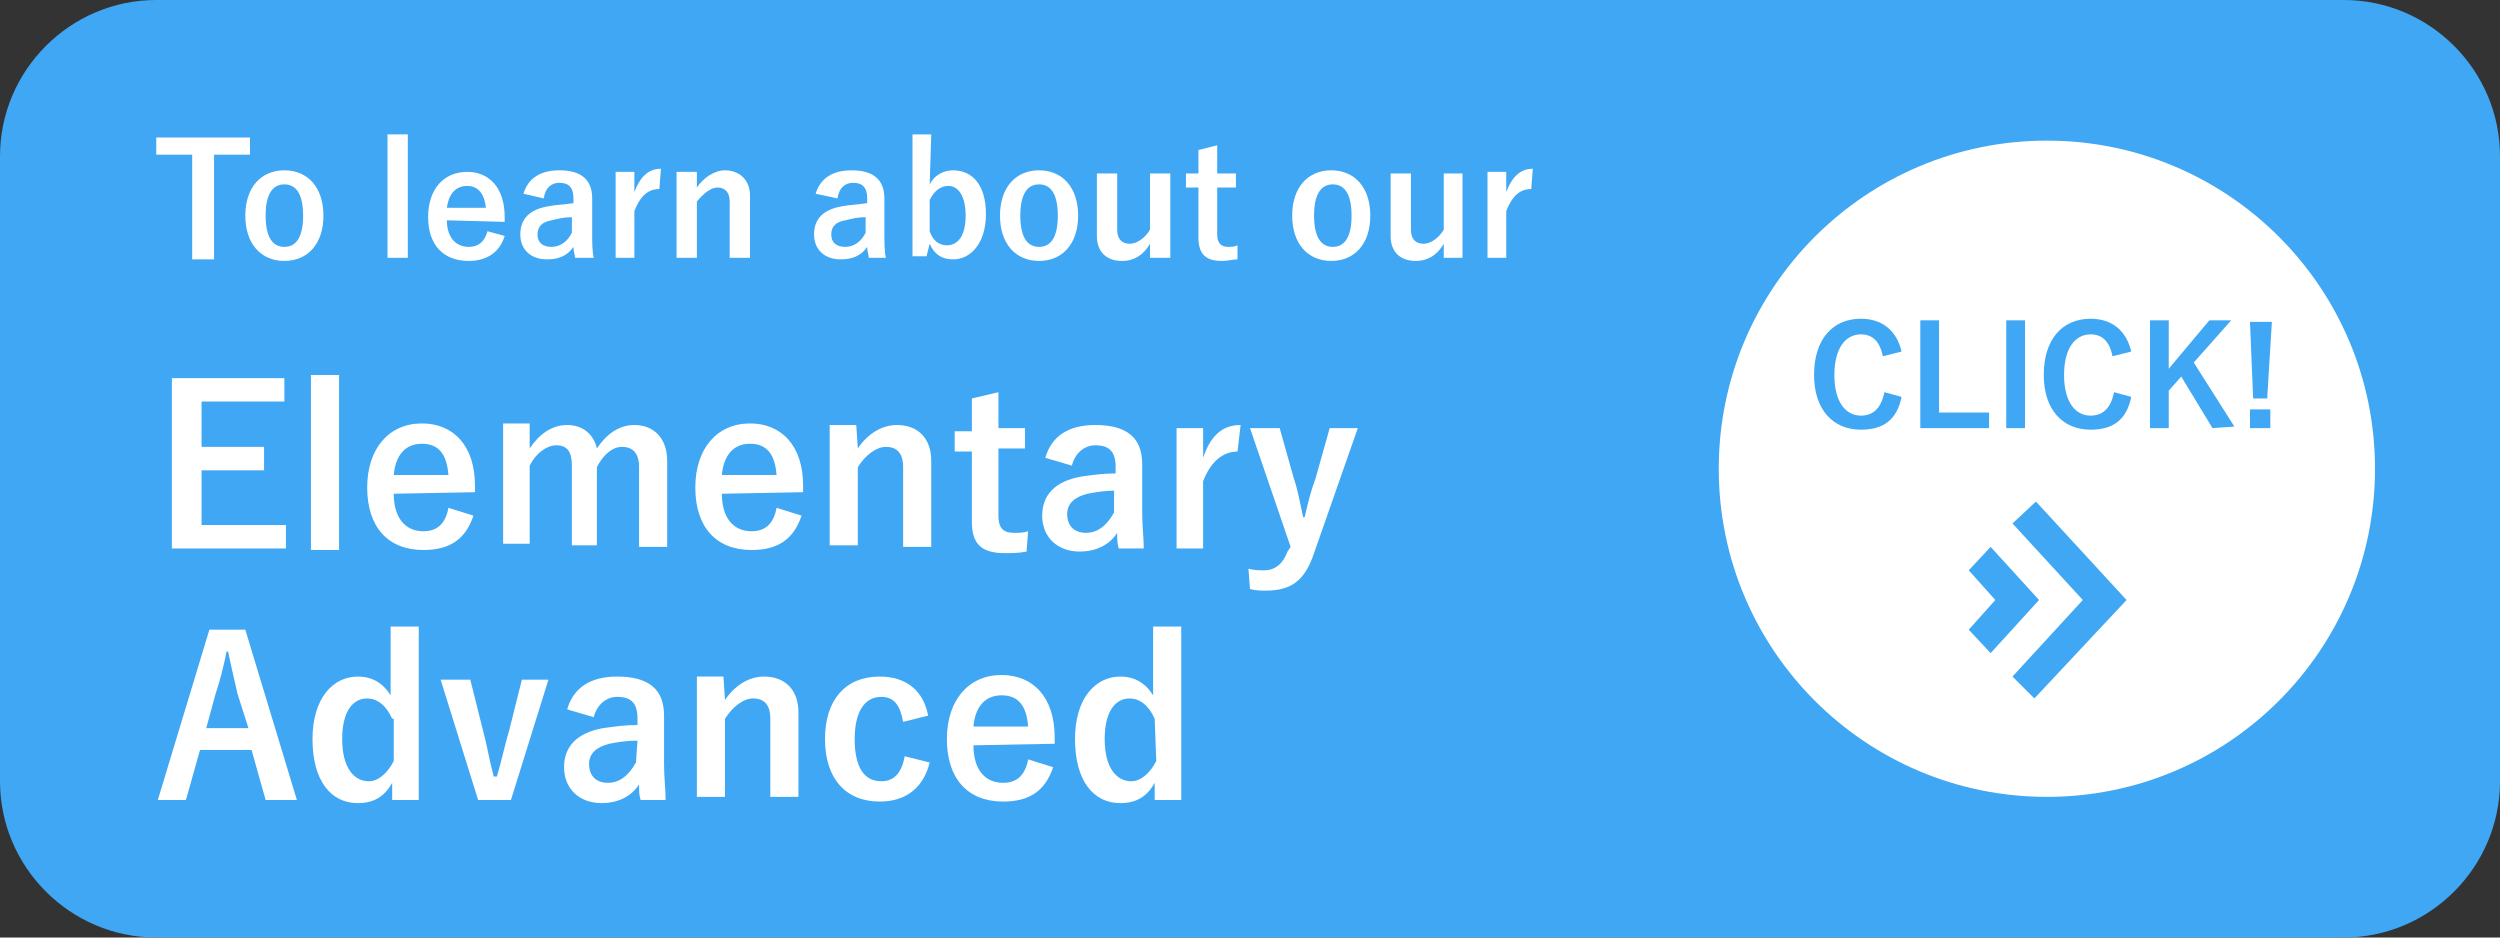 <?xml version="1.0" encoding="utf-8"?>
<!-- Generator: Adobe Illustrator 24.1.1, SVG Export Plug-In . SVG Version: 6.00 Build 0)  -->
<svg version="1.1" id="レイヤー_1" xmlns="http://www.w3.org/2000/svg" xmlns:xlink="http://www.w3.org/1999/xlink" x="0px"
	 y="0px" viewBox="0 0 160 60" style="enable-background:new 0 0 160 60;" xml:space="preserve">
<rect x="0" y="0" width="160" height="60" fill="#333333" stroke="none"/>
<style type="text/css">
	.st0{fill:#3FA7F3;}
	.st1{fill:#FFFFFF;}
</style>
<path class="st0" d="M150,60H10C4.5,60,0,55.5,0,50V10C0,4.5,4.5,0,10,0h140c5.5,0,10,4.5,10,10v40C160,55.5,155.5,60,150,60z"/>
<path class="st1" d="M131,9c-11.6,0-21,9.4-21,21s9.4,21,21,21s21-9.4,21-21S142.6,9,131,9z M128.4,20.5h1.2v6.9h-1.2V20.5z
	 M119.1,27.5c-1.8,0-3-1.3-3-3.5c0-2.3,1.2-3.6,3-3.6c1.4,0,2.3,0.8,2.6,2.1l-1.2,0.3c-0.2-1-0.7-1.4-1.4-1.4c-1,0-1.7,0.9-1.7,2.6
	s0.7,2.6,1.7,2.6c0.8,0,1.3-0.5,1.5-1.5l1.1,0.3C121.4,26.9,120.5,27.5,119.1,27.5z M122.9,20.5h1.2v5.9h3.2v1h-4.4
	C122.9,27.4,122.9,20.5,122.9,20.5z M126,40.3l1.7-1.9l-1.7-1.9l1.4-1.5l3.1,3.4l-3.1,3.4L126,40.3z M130.2,44.7l-1.4-1.4l4.5-4.9
	l-4.5-4.9l1.5-1.4l5.8,6.3L130.2,44.7z M133.8,27.5c-1.8,0-3-1.3-3-3.5c0-2.3,1.2-3.6,3-3.6c1.4,0,2.3,0.8,2.6,2.1l-1.2,0.3
	c-0.2-1-0.7-1.4-1.4-1.4c-1,0-1.7,0.9-1.7,2.6s0.7,2.6,1.7,2.6c0.8,0,1.3-0.5,1.5-1.5l1.1,0.3C136.1,26.9,135.2,27.5,133.8,27.5z
	 M141.6,27.4l-2-3.3l-0.8,0.9v2.4h-1.2v-6.9h1.2v3.1l2.6-3.1h1.4l-2.4,2.7l2.6,4.1L141.6,27.4L141.6,27.4z M145.3,27.4H144v-1.2h1.3
	V27.4z M145.1,25.5h-0.9l-0.2-4.9h1.4L145.1,25.5z"/>
<g>
	<path class="st1" d="M16,9.9h-2.3v6.7h-1.4V9.9H10V8.8h6V9.9z"/>
	<path class="st1" d="M20.7,13.8c0,1.8-1,2.9-2.5,2.9s-2.5-1.1-2.5-2.9s1-2.9,2.5-2.9S20.7,12,20.7,13.8z M17,13.8
		c0,1.3,0.4,2,1.2,2s1.2-0.7,1.2-2s-0.4-2-1.2-2S17,12.5,17,13.8z"/>
	<path class="st1" d="M26.1,16.5h-1.3V8.6h1.3V16.5z"/>
	<path class="st1" d="M28.6,14.1c0,1,0.5,1.7,1.4,1.7c0.6,0,1-0.3,1.2-1l1.1,0.3c-0.3,1-1.1,1.6-2.3,1.6c-1.6,0-2.6-1-2.6-2.8
		c0-1.8,1-2.9,2.5-2.9c1.4,0,2.4,1,2.4,2.9v0.3L28.6,14.1L28.6,14.1z M31.1,13.3c-0.1-0.9-0.5-1.4-1.2-1.4c-0.8,0-1.2,0.6-1.3,1.4
		H31.1z"/>
	<path class="st1" d="M33.5,12.4c0.3-1,1.1-1.5,2.3-1.5c1.4,0,2.1,0.6,2.1,1.8v2.2c0,0.6,0,1.2,0.1,1.6h-1.2c0-0.2-0.1-0.4-0.1-0.7
		c-0.4,0.6-1,0.8-1.7,0.8c-1,0-1.7-0.6-1.7-1.6s0.6-1.6,1.8-1.8c0.5-0.1,1-0.1,1.6-0.2v-0.3c0-0.7-0.3-1-0.9-1c-0.5,0-0.9,0.3-1,1
		L33.5,12.4z M36.6,13.9c-0.5,0-0.9,0.1-1.3,0.2c-0.6,0.1-0.9,0.4-0.9,0.9s0.3,0.8,0.9,0.8c0.5,0,1-0.3,1.3-0.9V13.9z"/>
	<path class="st1" d="M42.2,12.1c-0.7,0-1.2,0.4-1.6,1.4v3h-1.2V11h1.2v1.3c0.4-1.1,1-1.5,1.7-1.5L42.2,12.1z"/>
	<path class="st1" d="M44.6,12c0.4-0.6,1.1-1.1,1.8-1.1c0.9,0,1.6,0.6,1.6,1.6v4h-1.3v-3.6c0-0.6-0.3-0.9-0.8-0.9
		c-0.4,0-0.9,0.4-1.3,0.9v3.6h-1.3V11h1.3V12z"/>
	<path class="st1" d="M52.2,12.4c0.3-1,1.1-1.5,2.3-1.5c1.4,0,2.1,0.6,2.1,1.8v2.2c0,0.6,0,1.2,0.1,1.6h-1.1c0-0.2-0.1-0.4-0.1-0.7
		c-0.4,0.6-1,0.8-1.7,0.8c-1,0-1.7-0.6-1.7-1.6s0.6-1.6,1.8-1.8c0.5-0.1,1-0.1,1.6-0.2v-0.3c0-0.7-0.3-1-0.9-1c-0.5,0-0.9,0.3-1,1
		L52.2,12.4z M55.4,13.9c-0.5,0-0.9,0.1-1.3,0.2c-0.6,0.1-0.9,0.4-0.9,0.9s0.3,0.8,0.9,0.8c0.5,0,1-0.3,1.3-0.9V13.9z"/>
	<path class="st1" d="M59.5,11.8c0.3-0.6,0.9-0.9,1.5-0.9c1.2,0,2.1,0.9,2.1,2.8c0,1.9-1,2.9-2.1,2.9c-0.7,0-1.2-0.3-1.5-1l-0.2,0.8
		h-0.9V8.6h1.2L59.5,11.8L59.5,11.8z M59.5,14.8c0.2,0.6,0.6,0.9,1.1,0.9c0.7,0,1.2-0.6,1.2-1.9s-0.5-1.9-1.1-1.9
		c-0.5,0-0.9,0.3-1.2,0.9V14.8z"/>
	<path class="st1" d="M69,13.8c0,1.8-1,2.9-2.5,2.9S64,15.6,64,13.8s1-2.9,2.5-2.9S69,12,69,13.8z M65.3,13.8c0,1.3,0.4,2,1.2,2
		s1.2-0.7,1.2-2s-0.4-2-1.2-2S65.3,12.5,65.3,13.8z"/>
	<path class="st1" d="M74.8,16.5h-1.2v-0.9c-0.4,0.7-1,1.1-1.8,1.1c-0.9,0-1.6-0.5-1.6-1.6v-4h1.3v3.6c0,0.6,0.3,0.9,0.8,0.9
		s1-0.4,1.3-0.9v-3.6h1.3v5.4H74.8z"/>
	<path class="st1" d="M77.9,11.1h1.2V12h-1.2v3c0,0.5,0.2,0.8,0.7,0.8c0.2,0,0.4,0,0.6-0.1v0.9c-0.3,0-0.6,0.1-1,0.1
		c-1,0-1.5-0.4-1.5-1.5V12h-0.8v-0.9h0.8V9.6l1.2-0.3C77.9,9.3,77.9,11.1,77.9,11.1z"/>
	<path class="st1" d="M87.7,13.8c0,1.8-1,2.9-2.5,2.9s-2.5-1.1-2.5-2.9s1-2.9,2.5-2.9S87.7,12,87.7,13.8z M84.1,13.8
		c0,1.3,0.4,2,1.2,2s1.2-0.7,1.2-2s-0.4-2-1.2-2S84.1,12.5,84.1,13.8z"/>
	<path class="st1" d="M93.6,16.5h-1.2v-0.9c-0.4,0.7-1,1.1-1.8,1.1c-0.9,0-1.6-0.5-1.6-1.6v-4h1.3v3.6c0,0.6,0.3,0.9,0.8,0.9
		s1-0.4,1.3-0.9v-3.6h1.2V16.5z"/>
	<path class="st1" d="M98,12.1c-0.7,0-1.2,0.4-1.6,1.4v3h-1.2V11h1.2v1.3c0.4-1.1,1-1.5,1.7-1.5L98,12.1z"/>
</g>
<g>
	<path class="st1" d="M18.2,25.7h-5.3v2.9h4v1.5h-4v3.5h5.4v1.5H11V24.2h7.2C18.2,24.2,18.2,25.7,18.2,25.7z"/>
	<path class="st1" d="M21.7,35.2h-1.8V24h1.8V35.2z"/>
	<path class="st1" d="M25.2,31.6c0,1.5,0.7,2.4,1.9,2.4c0.8,0,1.4-0.4,1.6-1.5l1.6,0.5c-0.5,1.5-1.5,2.2-3.2,2.2
		c-2.3,0-3.6-1.5-3.6-4s1.4-4.1,3.5-4.1c2,0,3.4,1.4,3.4,4v0.4L25.2,31.6L25.2,31.6z M28.7,30.4c-0.1-1.3-0.6-2-1.7-2
		s-1.7,0.8-1.8,2H28.7z"/>
	<path class="st1" d="M33.9,28.7c0.6-0.9,1.4-1.5,2.4-1.5s1.7,0.6,1.9,1.5c0.6-0.9,1.4-1.5,2.4-1.5c1.2,0,2.1,0.8,2.1,2.3V35h-1.8
		v-5.1c0-0.9-0.4-1.3-1.1-1.3c-0.6,0-1.2,0.5-1.6,1.3v5h-1.6v-5.1c0-0.9-0.3-1.3-1-1.3c-0.6,0-1.3,0.5-1.7,1.3v5h-1.7v-7.7h1.7V28.7
		z"/>
	<path class="st1" d="M46.2,31.6c0,1.5,0.7,2.4,1.9,2.4c0.8,0,1.4-0.4,1.6-1.5l1.6,0.5c-0.5,1.5-1.5,2.2-3.2,2.2
		c-2.3,0-3.6-1.5-3.6-4s1.4-4.1,3.5-4.1c2,0,3.4,1.4,3.4,4v0.4L46.2,31.6L46.2,31.6z M49.7,30.4c-0.1-1.3-0.6-2-1.7-2
		s-1.7,0.8-1.8,2H49.7z"/>
	<path class="st1" d="M54.9,28.7c0.6-0.9,1.5-1.5,2.5-1.5c1.3,0,2.2,0.8,2.2,2.3V35h-1.8v-5.1c0-0.9-0.4-1.3-1.1-1.3
		c-0.6,0-1.3,0.5-1.8,1.3v5h-1.8v-7.7h1.7L54.9,28.7L54.9,28.7z"/>
	<path class="st1" d="M63.9,27.4h1.7v1.3h-1.7V33c0,0.8,0.3,1.1,1,1.1c0.3,0,0.6,0,0.9-0.1l-0.1,1.3c-0.5,0.1-0.9,0.1-1.4,0.1
		c-1.5,0-2.1-0.6-2.1-2v-4.5h-1.1v-1.3h1.1v-2.1l1.7-0.4V27.4z"/>
	<path class="st1" d="M66.9,29.3c0.4-1.4,1.5-2.1,3.2-2.1c2,0,3,0.8,3,2.5v3.1c0,0.9,0.1,1.6,0.1,2.3h-1.6c-0.1-0.3-0.1-0.6-0.1-1
		c-0.5,0.8-1.4,1.2-2.4,1.2c-1.4,0-2.4-0.9-2.4-2.3c0-1.3,0.8-2.2,2.5-2.5c0.7-0.1,1.4-0.2,2.2-0.2v-0.4c0-1-0.4-1.4-1.3-1.4
		c-0.7,0-1.3,0.5-1.5,1.3L66.9,29.3z M71.4,31.4c-0.7,0-1.3,0.1-1.8,0.2c-0.8,0.2-1.3,0.6-1.3,1.3s0.4,1.2,1.2,1.2
		c0.7,0,1.3-0.4,1.8-1.3v-1.4H71.4z"/>
	<path class="st1" d="M79.2,28.9c-0.9,0-1.7,0.6-2.2,1.9v4.3h-1.7v-7.7H77v1.9c0.5-1.5,1.3-2.1,2.4-2.1L79.2,28.9z"/>
	<path class="st1" d="M84.1,35.4c-0.6,1.8-1.5,2.4-3.1,2.4c-0.3,0-0.6,0-1-0.1l-0.1-1.3c0.4,0.1,0.7,0.1,1,0.1
		c0.7,0,1.2-0.4,1.5-1.2l0.2-0.3L80,27.4h1.9l0.9,3.2c0.3,0.9,0.4,1.6,0.6,2.5h0.1c0.2-0.9,0.4-1.7,0.7-2.5l0.9-3.2h1.8L84.1,35.4z"
		/>
	<path class="st1" d="M19,51.2h-2L16.1,48h-3.3l-0.9,3.2h-1.8l3.3-10.9h2.3L19,51.2z M15.2,44.4c-0.2-0.9-0.4-1.7-0.6-2.7h-0.1
		c-0.2,1-0.4,1.8-0.7,2.7l-0.6,2.2h2.7L15.2,44.4z"/>
	<path class="st1" d="M26.8,51.2h-1.7v-1.1c-0.5,0.9-1.2,1.3-2.2,1.3c-1.7,0-2.9-1.4-2.9-4.1c0-2.6,1.3-4,2.9-4
		c0.9,0,1.6,0.4,2.1,1.2v-4.4h1.8C26.8,40.1,26.8,51.2,26.8,51.2z M25.1,46c-0.4-0.9-1-1.3-1.6-1.3c-0.9,0-1.6,0.8-1.6,2.6
		c0,1.9,0.8,2.7,1.7,2.7c0.6,0,1.2-0.5,1.6-1.3V46H25.1z"/>
	<path class="st1" d="M32.7,51.2h-2.1l-2.4-7.7h1.9l0.8,3.2c0.3,1.1,0.4,1.9,0.7,3h0.2c0.3-1,0.5-2,0.8-3l0.8-3.2h1.7L32.7,51.2z"/>
	<path class="st1" d="M36.3,45.4c0.4-1.4,1.5-2.1,3.2-2.1c2,0,3,0.8,3,2.5v3.1c0,0.9,0.1,1.6,0.1,2.3H41c-0.1-0.3-0.1-0.6-0.1-1
		c-0.5,0.8-1.4,1.2-2.4,1.2c-1.4,0-2.4-0.9-2.4-2.3c0-1.3,0.8-2.2,2.5-2.5c0.7-0.1,1.4-0.2,2.2-0.2V46c0-1-0.4-1.4-1.3-1.4
		c-0.7,0-1.3,0.5-1.5,1.3L36.3,45.4z M40.8,47.4c-0.7,0-1.3,0.1-1.8,0.2c-0.8,0.2-1.3,0.6-1.3,1.3s0.4,1.2,1.2,1.2
		c0.7,0,1.3-0.4,1.8-1.3L40.8,47.4L40.8,47.4z"/>
	<path class="st1" d="M46.4,44.8c0.6-0.9,1.5-1.5,2.5-1.5c1.3,0,2.2,0.8,2.2,2.3V51h-1.8V46c0-0.9-0.4-1.3-1.1-1.3
		c-0.6,0-1.3,0.5-1.8,1.3v5h-1.8v-7.7h1.7L46.4,44.8L46.4,44.8z"/>
	<path class="st1" d="M57.8,46.2c-0.2-1.1-0.6-1.6-1.4-1.6c-1.1,0-1.7,1-1.7,2.7c0,1.8,0.6,2.7,1.7,2.7c0.8,0,1.3-0.5,1.5-1.6
		l1.6,0.4c-0.4,1.6-1.5,2.5-3.2,2.5c-2.2,0-3.5-1.5-3.5-4s1.3-4,3.5-4c1.7,0,2.8,0.9,3.1,2.5L57.8,46.2z"/>
	<path class="st1" d="M62.3,47.7c0,1.5,0.7,2.4,1.9,2.4c0.8,0,1.4-0.4,1.6-1.5l1.6,0.5c-0.5,1.5-1.5,2.2-3.2,2.2
		c-2.3,0-3.6-1.5-3.6-4s1.4-4.1,3.5-4.1c2,0,3.4,1.4,3.4,4v0.4L62.3,47.7L62.3,47.7z M65.8,46.5c-0.1-1.3-0.6-2-1.7-2
		s-1.7,0.8-1.8,2H65.8z"/>
	<path class="st1" d="M75.6,51.2h-1.7v-1.1c-0.5,0.9-1.2,1.3-2.2,1.3c-1.7,0-2.9-1.4-2.9-4.1c0-2.6,1.3-4,2.9-4
		c0.9,0,1.6,0.4,2.1,1.2v-4.4h1.8V51.2z M73.9,46c-0.4-0.9-1-1.3-1.6-1.3c-0.9,0-1.6,0.8-1.6,2.6c0,1.9,0.8,2.7,1.7,2.7
		c0.6,0,1.2-0.5,1.6-1.3L73.9,46L73.9,46z"/>
</g>
</svg>
